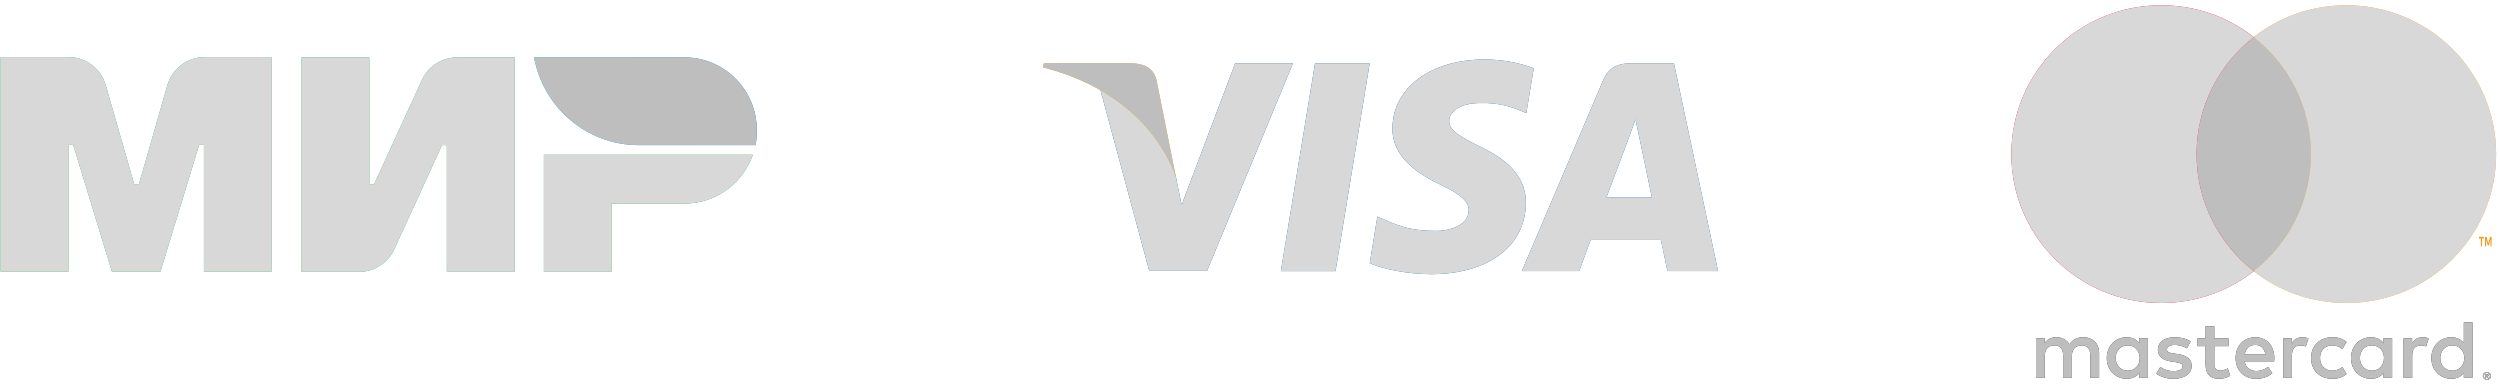 <?xml version="1.0" encoding="UTF-8"?>
<svg width="264px" height="41px" viewBox="0 0 264 41" version="1.1" xmlns="http://www.w3.org/2000/svg" xmlns:xlink="http://www.w3.org/1999/xlink">
    <!-- Generator: Sketch 52.3 (67297) - http://www.bohemiancoding.com/sketch -->
    <title>card logos</title>
    <desc>Created with Sketch.</desc>
    <defs>
        <path d="M47.761,0.999 L47.761,0.896 L47.857,0.896 C47.878,0.896 47.896,0.901 47.909,0.909 C47.921,0.917 47.929,0.931 47.929,0.948 C47.929,0.965 47.921,0.978 47.909,0.986 C47.896,0.995 47.878,0.999 47.857,0.999 L47.761,0.999 Z M47.858,1.071 C47.907,1.071 47.946,1.06 47.973,1.038 C48,1.016 48.013,0.986 48.013,0.948 C48.013,0.916 48.003,0.89 47.981,0.869 C47.96,0.85 47.93,0.837 47.889,0.832 L48.016,0.687 L47.917,0.687 L47.8,0.831 L47.761,0.831 L47.761,0.687 L47.679,0.687 L47.679,1.071 L47.858,1.071 Z M47.833,0.554 C47.878,0.554 47.92,0.563 47.959,0.58 C47.998,0.597 48.032,0.62 48.061,0.649 C48.091,0.678 48.114,0.712 48.131,0.752 C48.147,0.791 48.156,0.833 48.156,0.877 C48.156,0.922 48.147,0.964 48.131,1.003 C48.114,1.042 48.091,1.077 48.061,1.106 C48.032,1.135 47.998,1.158 47.959,1.175 C47.92,1.191 47.878,1.199 47.833,1.199 C47.788,1.199 47.744,1.191 47.705,1.175 C47.665,1.158 47.63,1.135 47.601,1.106 C47.571,1.077 47.548,1.042 47.532,1.003 C47.515,0.964 47.507,0.922 47.507,0.877 C47.507,0.833 47.515,0.791 47.532,0.752 C47.548,0.712 47.571,0.678 47.601,0.649 C47.63,0.62 47.665,0.597 47.705,0.58 C47.744,0.563 47.788,0.554 47.833,0.554 Z M47.833,1.292 C47.892,1.292 47.947,1.281 47.999,1.259 C48.05,1.238 48.095,1.208 48.134,1.17 C48.172,1.133 48.202,1.089 48.224,1.038 C48.246,0.988 48.258,0.934 48.258,0.877 C48.258,0.821 48.246,0.767 48.224,0.717 C48.202,0.667 48.172,0.623 48.134,0.585 C48.095,0.548 48.05,0.518 47.999,0.496 C47.947,0.474 47.892,0.463 47.833,0.463 C47.773,0.463 47.717,0.474 47.665,0.496 C47.613,0.518 47.567,0.548 47.529,0.585 C47.491,0.623 47.461,0.667 47.439,0.717 C47.416,0.767 47.405,0.821 47.405,0.877 C47.405,0.934 47.416,0.988 47.439,1.038 C47.461,1.089 47.491,1.133 47.529,1.17 C47.567,1.208 47.613,1.238 47.665,1.259 C47.717,1.281 47.773,1.292 47.833,1.292 Z M8.63,2.774 C8.63,3.508 9.114,4.111 9.905,4.111 C10.661,4.111 11.171,3.534 11.171,2.774 C11.171,2.015 10.661,1.438 9.905,1.438 C9.114,1.438 8.63,2.041 8.63,2.774 Z M12.032,2.774 L12.032,4.861 L11.119,4.861 L11.119,4.354 C10.829,4.73 10.389,4.966 9.792,4.966 C8.613,4.966 7.69,4.049 7.69,2.774 C7.69,1.499 8.613,0.583 9.792,0.583 C10.389,0.583 10.829,0.819 11.119,1.194 L11.119,0.688 L12.032,0.688 L12.032,2.774 Z M42.907,2.774 C42.907,3.508 43.391,4.111 44.181,4.111 C44.938,4.111 45.447,3.534 45.447,2.774 C45.447,2.015 44.938,1.438 44.181,1.438 C43.391,1.438 42.907,2.041 42.907,2.774 Z M46.31,2.774 L46.31,6.537 L45.395,6.537 L45.395,4.354 C45.105,4.73 44.665,4.966 44.068,4.966 C42.889,4.966 41.966,4.049 41.966,2.774 C41.966,1.499 42.889,0.583 44.068,0.583 C44.665,0.583 45.105,0.819 45.395,1.194 L45.395,0.688 L46.31,0.688 L46.31,2.774 Z M23.373,4.154 C23.962,4.154 24.34,3.787 24.437,3.141 L22.256,3.141 C22.354,3.744 22.722,4.154 23.373,4.154 Z M23.391,4.966 C22.16,4.966 21.298,4.076 21.298,2.774 C21.298,1.447 22.195,0.583 23.453,0.583 C24.086,0.583 24.665,0.74 25.175,1.167 L24.728,1.84 C24.375,1.561 23.927,1.403 23.505,1.403 C22.916,1.403 22.38,1.674 22.248,2.426 L25.369,2.426 C25.378,2.539 25.387,2.652 25.387,2.774 C25.378,4.076 24.569,4.966 23.391,4.966 Z M34.423,2.774 C34.423,3.508 34.907,4.111 35.698,4.111 C36.454,4.111 36.964,3.534 36.964,2.774 C36.964,2.015 36.454,1.438 35.698,1.438 C34.907,1.438 34.423,2.041 34.423,2.774 Z M37.825,2.774 L37.825,4.861 L36.912,4.861 L36.912,4.354 C36.621,4.73 36.182,4.966 35.584,4.966 C34.406,4.966 33.483,4.049 33.483,2.774 C33.483,1.499 34.406,0.583 35.584,0.583 C36.182,0.583 36.621,0.819 36.912,1.194 L36.912,0.688 L37.825,0.688 L37.825,2.774 Z M29.264,2.774 C29.264,1.508 30.151,0.583 31.505,0.583 C32.138,0.583 32.56,0.723 33.017,1.08 L32.578,1.814 C32.235,1.569 31.875,1.438 31.478,1.438 C30.749,1.447 30.212,1.971 30.212,2.774 C30.212,3.578 30.749,4.102 31.478,4.111 C31.875,4.111 32.235,3.98 32.578,3.735 L33.017,4.468 C32.56,4.826 32.138,4.966 31.505,4.966 C30.151,4.966 29.264,4.041 29.264,2.774 Z M41.043,4.966 C40.516,4.966 40.173,4.721 39.935,4.354 L39.935,4.861 L39.03,4.861 L39.03,0.688 L39.944,0.688 L39.944,3.027 C39.944,3.718 40.243,4.102 40.841,4.102 C41.026,4.102 41.219,4.076 41.412,3.997 L41.694,4.852 C41.492,4.931 41.228,4.966 41.043,4.966 Z M16.551,4.529 C16.111,4.817 15.506,4.966 14.838,4.966 C13.773,4.966 13.088,4.459 13.088,3.63 C13.088,2.949 13.598,2.53 14.538,2.399 L14.969,2.338 C15.471,2.268 15.707,2.137 15.707,1.901 C15.707,1.578 15.373,1.394 14.749,1.394 C14.116,1.394 13.659,1.595 13.351,1.831 L12.921,1.124 C13.422,0.758 14.055,0.583 14.74,0.583 C15.954,0.583 16.657,1.15 16.657,1.945 C16.657,2.678 16.103,3.062 15.189,3.193 L14.758,3.255 C14.363,3.307 14.046,3.385 14.046,3.665 C14.046,3.971 14.345,4.154 14.846,4.154 C15.382,4.154 15.901,3.953 16.156,3.796 L16.551,4.529 Z M28.34,4.966 C27.813,4.966 27.469,4.721 27.233,4.354 L27.233,4.861 L26.327,4.861 L26.327,0.688 L27.241,0.688 L27.241,3.027 C27.241,3.718 27.54,4.102 28.138,4.102 C28.323,4.102 28.516,4.076 28.709,3.997 L28.991,4.852 C28.789,4.931 28.525,4.966 28.34,4.966 Z M20.543,4.861 L19.049,4.861 L19.049,6.127 L18.125,6.127 L18.125,4.861 L17.273,4.861 L17.273,4.032 L18.125,4.032 L18.125,2.128 C18.125,1.159 18.503,0.583 19.584,0.583 C19.98,0.583 20.437,0.705 20.727,0.905 L20.463,1.683 C20.191,1.526 19.892,1.447 19.654,1.447 C19.198,1.447 19.049,1.727 19.049,2.146 L19.049,4.032 L20.543,4.032 L20.543,4.861 Z M6.882,0.688 L6.882,3.307 C6.882,4.293 6.249,4.957 5.228,4.966 C4.692,4.975 4.139,4.809 3.751,4.224 C3.462,4.686 3.005,4.966 2.363,4.966 C1.914,4.966 1.475,4.835 1.132,4.346 L1.132,4.861 L0.218,4.861 L0.218,0.688 L1.14,0.688 L1.14,3.001 C1.14,3.726 1.545,4.111 2.17,4.111 C2.776,4.111 3.083,3.718 3.083,3.01 L3.083,0.688 L4.007,0.688 L4.007,3.001 C4.007,3.726 4.429,4.111 5.035,4.111 C5.659,4.111 5.958,3.718 5.958,3.01 L5.958,0.688 L6.882,0.688 Z" id="path-1"></path>
        <polygon id="path-2" points="32.917 28.636 19.07 28.636 19.07 3.919 32.917 3.919"></polygon>
        <path d="M19.672,15.991 C19.672,21.005 22.036,25.471 25.717,28.349 C23.025,30.454 19.628,31.71 15.936,31.71 C7.197,31.71 0.112,24.673 0.112,15.991 C0.112,7.309 7.197,0.271 15.936,0.271 C19.628,0.271 23.025,1.527 25.717,3.632 C22.036,6.51 19.672,10.977 19.672,15.991" id="path-3"></path>
        <path d="M25.71,15.991 C25.71,7.309 18.625,0.271 9.885,0.271 C6.193,0.271 2.796,1.527 0.104,3.632 C3.786,6.51 6.149,10.977 6.149,15.991 C6.149,21.005 3.786,25.471 0.104,28.349 C2.796,30.454 6.193,31.71 9.885,31.71 C18.625,31.71 25.71,24.673 25.71,15.991" id="path-4"></path>
        <polygon id="path-5" points="31.032 22.629 25.257 22.629 28.869 0.678 34.643 0.678"></polygon>
        <path d="M51.965,1.215 C50.826,0.771 49.019,0.28 46.786,0.28 C41.083,0.28 37.067,3.269 37.043,7.542 C36.995,10.695 39.918,12.446 42.104,13.497 C44.338,14.572 45.097,15.273 45.097,16.23 C45.074,17.701 43.292,18.379 41.629,18.379 C39.324,18.379 38.089,18.029 36.211,17.211 L35.451,16.86 L34.643,21.788 C35.997,22.394 38.493,22.932 41.083,22.956 C47.142,22.956 51.087,20.013 51.133,15.46 C51.156,12.961 49.613,11.046 46.286,9.481 C44.267,8.477 43.03,7.8 43.03,6.772 C43.054,5.838 44.076,4.881 46.356,4.881 C48.233,4.834 49.612,5.278 50.657,5.722 L51.179,5.955 L51.965,1.215 Z" id="path-6"></path>
        <path d="M59.64,14.852 C60.115,13.591 61.945,8.711 61.945,8.711 C61.921,8.758 62.42,7.427 62.705,6.609 L63.108,8.501 C63.108,8.501 64.202,13.755 64.439,14.852 C63.537,14.852 60.78,14.852 59.64,14.852 Z M66.767,0.678 L62.301,0.678 C60.923,0.678 59.877,1.075 59.283,2.499 L50.706,22.628 L56.764,22.628 C56.764,22.628 57.762,19.919 57.976,19.336 C58.641,19.336 64.535,19.336 65.39,19.336 C65.556,20.106 66.079,22.628 66.079,22.628 L71.426,22.628 L66.767,0.678 Z" id="path-7"></path>
        <path d="M20.434,0.678 L14.779,15.646 L14.161,12.611 C13.116,9.108 9.837,5.302 6.178,3.41 L11.358,22.605 L17.464,22.605 L26.54,0.678 L20.434,0.678 Z" id="path-8"></path>
        <path d="M9.528,0.678 L0.238,0.678 L0.143,1.122 C7.39,2.943 12.189,7.334 14.161,12.612 L12.142,2.523 C11.809,1.121 10.787,0.724 9.528,0.678 Z" id="path-9"></path>
        <path d="M44.553,2.451 L39.512,13.441 L39.008,13.441 L39.008,0.056 L31.839,0.056 L31.839,22.711 L37.916,22.711 C39.512,22.711 40.968,21.781 41.64,20.316 L46.681,9.327 L47.185,9.327 L47.185,22.711 L54.354,22.711 L54.354,0.056 L48.277,0.056 C46.681,0.056 45.225,0.986 44.553,2.451" id="path-10"></path>
        <path d="M17.67,3.015 L14.673,13.441 L14.169,13.441 L11.173,3.015 C10.669,1.24 9.073,0.028 7.225,0.028 L0.056,0.028 L0.056,22.683 L7.225,22.683 L7.225,9.299 L7.729,9.299 L11.817,22.683 L16.942,22.683 L21.03,9.299 L21.534,9.299 L21.534,22.683 L28.703,22.683 L28.703,0.028 L21.534,0.028 C19.77,0.056 18.174,1.268 17.67,3.015" id="path-11"></path>
        <path d="M57.434,10.341 L57.434,22.711 L64.575,22.711 L64.575,15.498 L72.275,15.498 C75.608,15.498 78.464,13.356 79.5,10.341 L57.434,10.341 Z" id="path-12"></path>
        <linearGradient x1="-0.009%" y1="49.926%" x2="100.098%" y2="49.926%" id="linearGradient-13">
            <stop stop-color="#00A7E3" offset="0.985%"></stop>
            <stop stop-color="#009EDC" offset="33.66%"></stop>
            <stop stop-color="#0085C9" offset="87.48%"></stop>
            <stop stop-color="#007EC4" offset="100%"></stop>
        </linearGradient>
        <path d="M72.275,0.056 L56.398,0.056 C57.35,5.326 61.942,9.327 67.459,9.327 L79.78,9.327 C79.892,8.82 79.92,8.312 79.92,7.777 C79.948,3.522 76.504,0.056 72.275,0.056" id="path-14"></path>
    </defs>
    <g id="Sdelat-pozhertvovanie" stroke="none" stroke-width="1" fill="none" fill-rule="evenodd">
        <g id="tech" transform="translate(-861, -940)" fill-rule="nonzero">
            <g id="info" transform="translate(830, 315)">
                <g id="card-logos" transform="translate(31, 625)">
                    <g id="Mastercard-logo" transform="translate(212, 0)">
                        <g id="Group" transform="translate(27.284, 37.081) scale(-1, 1) rotate(-180) translate(-27.284, -37.081) translate(2.784, 33.581)">
                            <g id="Shape">
                                <use fill="#231F20" xlink:href="#path-1"></use>
                                <use fill="#BEBEBE" xlink:href="#path-1"></use>
                            </g>
                        </g>
                        <g id="Group" transform="translate(50.437, 25.481) scale(-1, 1) rotate(-180) translate(-50.437, -25.481) translate(49.633, 24.949)" fill="#F79410">
                            <path d="M1.476,0 L1.476,1 L1.316,1 L1.131,0.313 L0.947,1 L0.786,1 L0.786,0 L0.9,0 L0.9,0.754 L1.073,0.103 L1.191,0.103 L1.364,0.756 L1.364,0 L1.476,0 Z M0.461,0 L0.461,0.83 L0.666,0.83 L0.666,0.998 L0.143,0.998 L0.143,0.83 L0.348,0.83 L0.348,0 L0.461,0 Z" id="Shape"></path>
                        </g>
                        <g id="Shape">
                            <use fill="#FF5F00" xlink:href="#path-2"></use>
                            <use fill="#BEBEBE" xlink:href="#path-2"></use>
                        </g>
                        <g id="Group" transform="translate(13.285, 16.266) scale(-1, 1) rotate(-180) translate(-13.285, -16.266) translate(0.285, 0.266)">
                            <g id="Shape">
                                <use fill="#EB001B" xlink:href="#path-3"></use>
                                <use fill="#D8D8D8" xlink:href="#path-3"></use>
                            </g>
                        </g>
                        <g id="Group" transform="translate(38.883, 16.266) scale(-1, 1) rotate(-180) translate(-38.883, -16.266) translate(25.883, 0.266)">
                            <g id="Shape">
                                <use fill="#F79E1B" xlink:href="#path-4"></use>
                                <use fill="#D8D8D8" xlink:href="#path-4"></use>
                            </g>
                        </g>
                    </g>
                    <g id="Visa_Inc._logo" transform="translate(110, 6)">
                        <g id="polygon9">
                            <use fill="#00579F" xlink:href="#path-5"></use>
                            <use fill="#D8D8D8" xlink:href="#path-5"></use>
                        </g>
                        <g id="path11">
                            <use fill="#00579F" xlink:href="#path-6"></use>
                            <use fill="#D8D8D8" xlink:href="#path-6"></use>
                        </g>
                        <g id="path13">
                            <use fill="#00579F" xlink:href="#path-7"></use>
                            <use fill="#D8D8D8" xlink:href="#path-7"></use>
                        </g>
                        <g id="path15">
                            <use fill="#00579F" xlink:href="#path-8"></use>
                            <use fill="#D8D8D8" xlink:href="#path-8"></use>
                        </g>
                        <g id="path17">
                            <use fill="#FAA61A" xlink:href="#path-9"></use>
                            <use fill="#BEBEBE" xlink:href="#path-9"></use>
                        </g>
                    </g>
                    <g id="logo-mir" transform="translate(0, 6)">
                        <g id="Shape">
                            <use fill="#20AA4D" xlink:href="#path-10"></use>
                            <use fill="#D8D8D8" xlink:href="#path-10"></use>
                        </g>
                        <g id="Shape">
                            <use fill="#20AA4D" xlink:href="#path-11"></use>
                            <use fill="#D8D8D8" xlink:href="#path-11"></use>
                        </g>
                        <g id="Shape">
                            <use fill="#20AA4D" xlink:href="#path-12"></use>
                            <use fill="#D8D8D8" xlink:href="#path-12"></use>
                        </g>
                        <g id="Shape">
                            <use fill="url(#linearGradient-13)" xlink:href="#path-14"></use>
                            <use fill="#BEBEBE" xlink:href="#path-14"></use>
                        </g>
                    </g>
                </g>
            </g>
        </g>
    </g>
</svg>